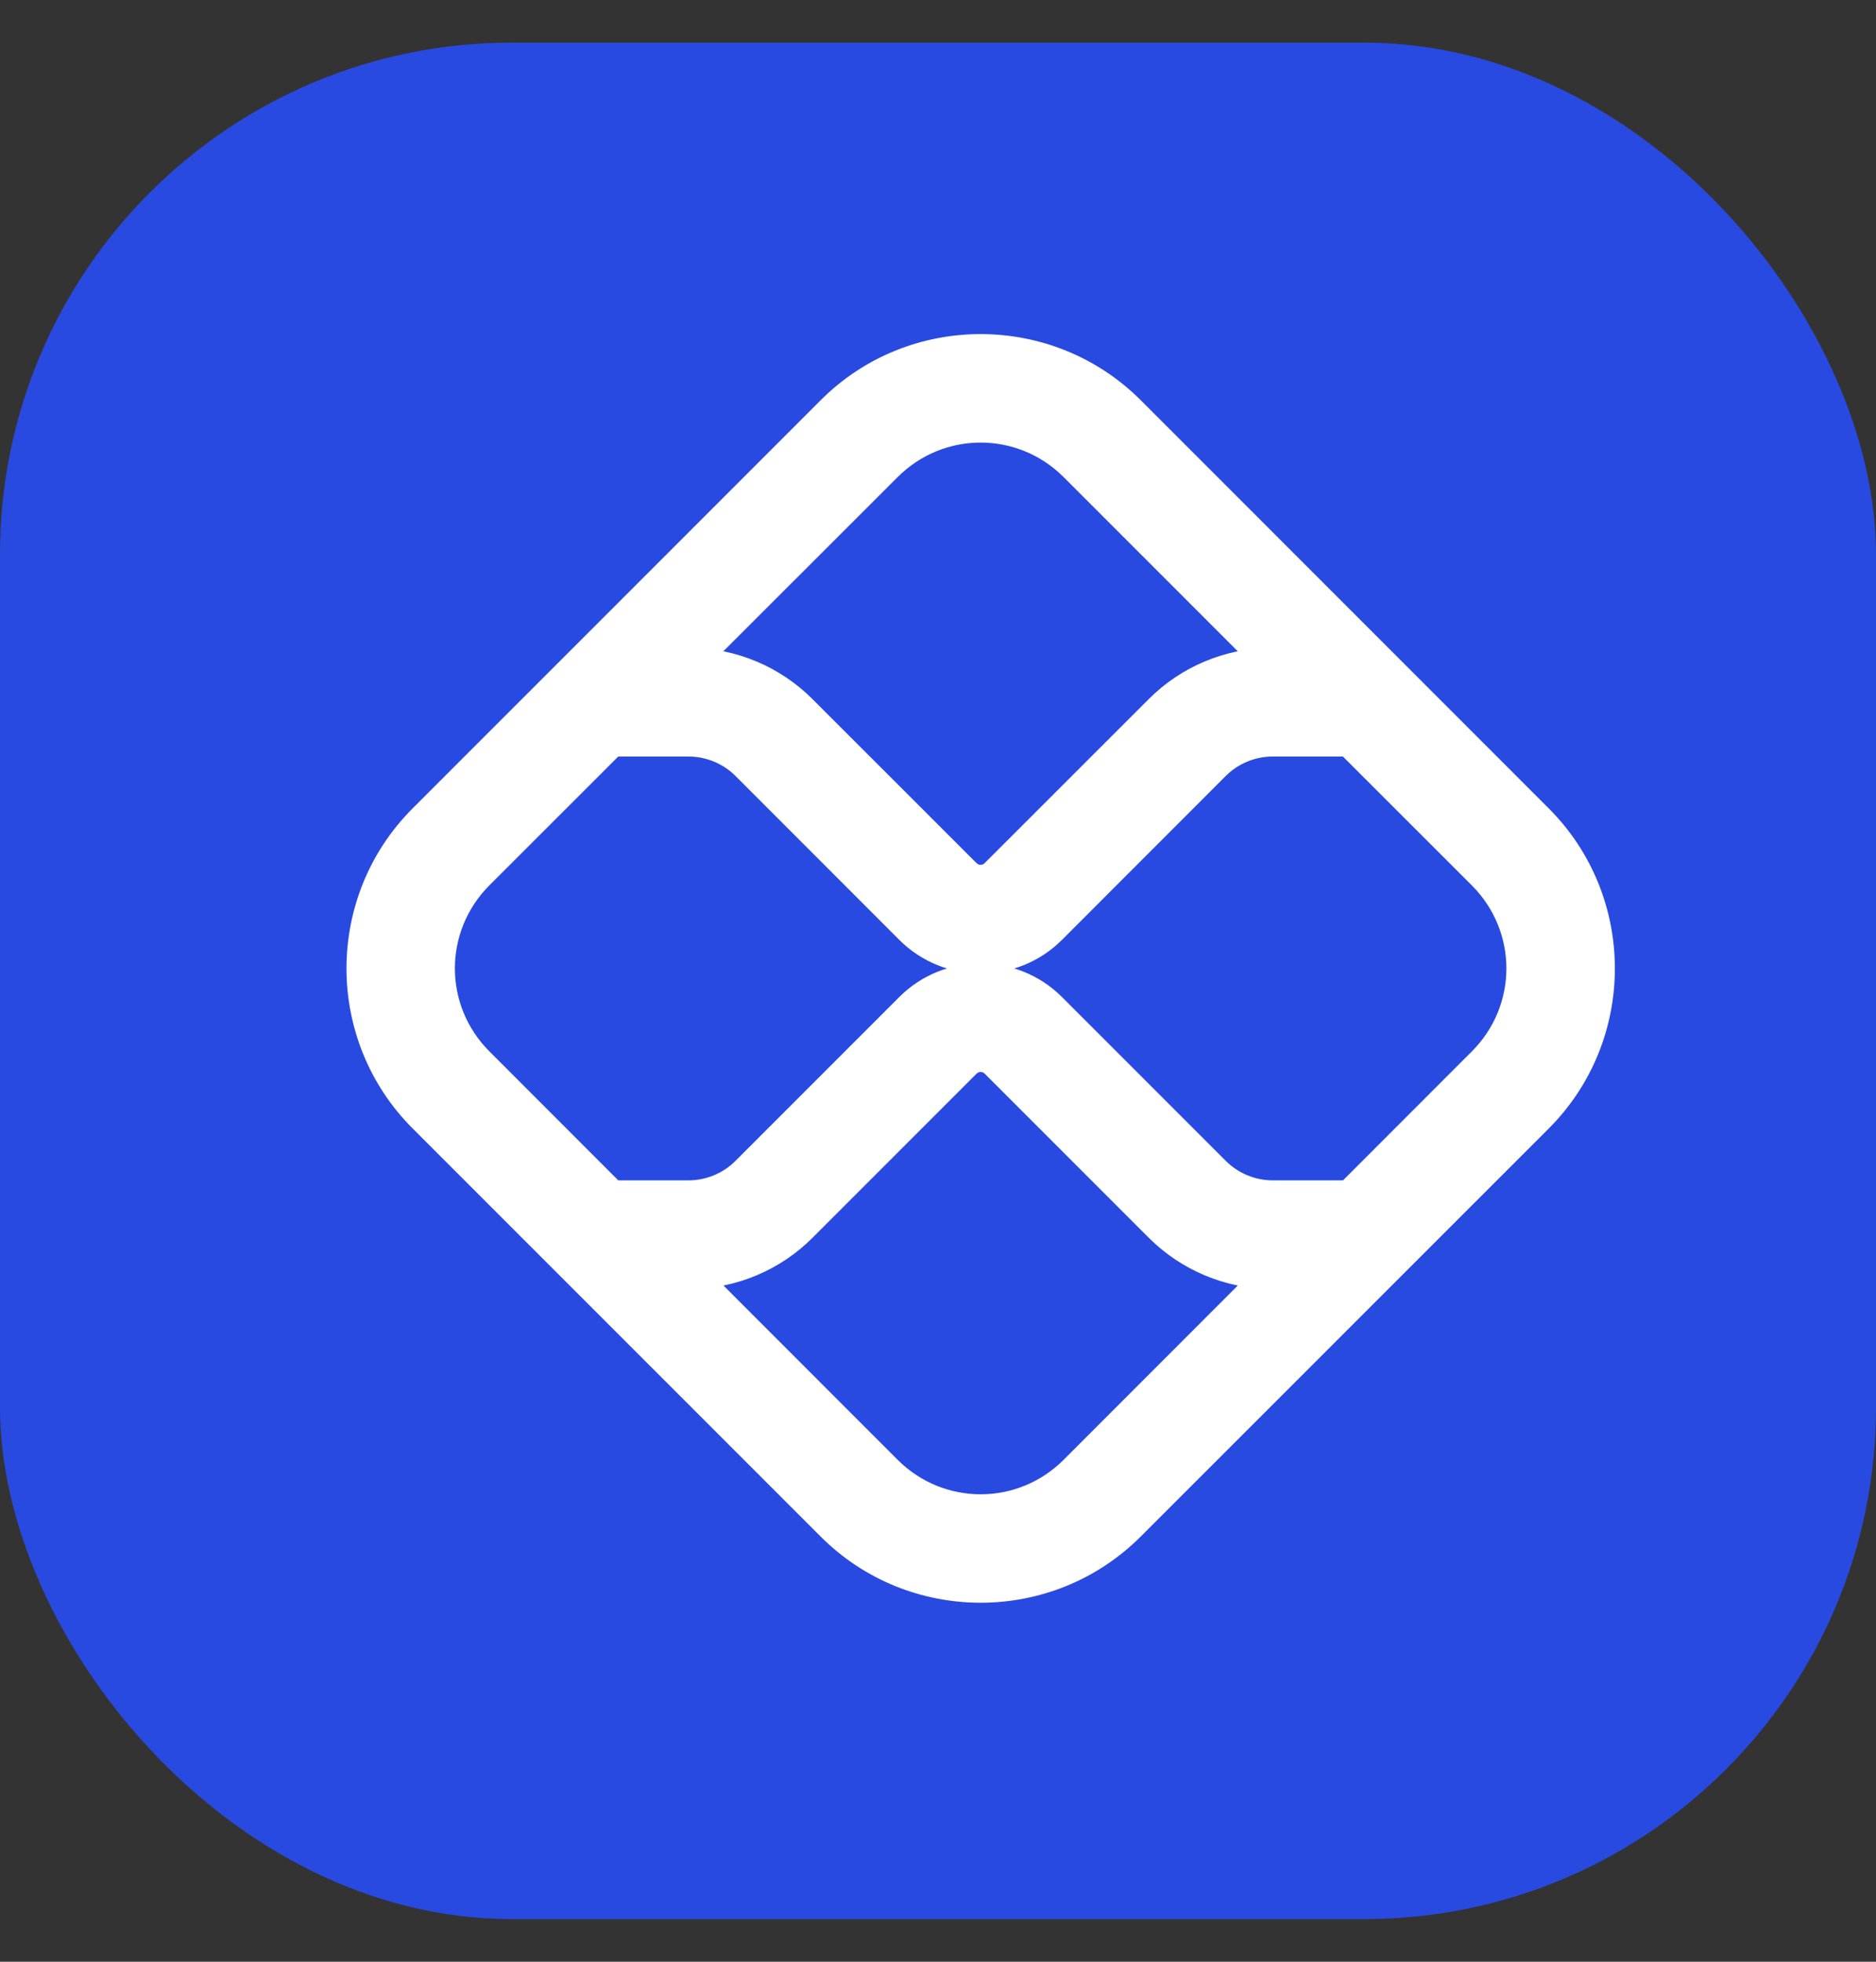 <svg width="22" height="23" viewBox="0 0 22 23" fill="none" xmlns="http://www.w3.org/2000/svg">
<rect x="0" y="0" width="22" height="23" fill="#333333" stroke="none"/>
<rect y="0.5" width="22" height="22" rx="6" fill="#294AE0"/>
<path d="M11.5 4.094C12.133 4.094 12.769 4.334 13.252 4.817L18.037 9.603C19.002 10.568 19.002 12.141 18.037 13.106L13.251 17.891C12.286 18.855 10.714 18.855 9.75 17.891L4.964 13.105C3.999 12.14 3.999 10.568 4.964 9.603L9.75 4.817C10.232 4.334 10.866 4.094 11.5 4.094ZM11.5 12.391C11.438 12.391 11.375 12.415 11.324 12.466L9.403 14.387C9.057 14.734 8.588 14.93 8.098 14.936L10.401 17.24C11.01 17.849 11.99 17.849 12.599 17.24L14.902 14.936C14.412 14.93 13.944 14.733 13.597 14.387L13.596 14.386L11.675 12.465C11.625 12.415 11.562 12.391 11.5 12.391ZM5.615 10.254C5.005 10.864 5.005 11.844 5.615 12.453L7.177 14.016H8.074C8.327 14.016 8.57 13.915 8.749 13.737L10.672 11.814C10.899 11.586 11.201 11.473 11.5 11.473C11.799 11.473 12.1 11.586 12.328 11.814L14.249 13.735C14.429 13.915 14.672 14.016 14.927 14.016H15.823L17.385 12.453C17.995 11.844 17.995 10.865 17.385 10.255L15.822 8.693H14.927C14.672 8.693 14.429 8.793 14.249 8.973L12.328 10.895C11.873 11.35 11.126 11.349 10.672 10.895L8.751 8.973C8.572 8.794 8.328 8.693 8.074 8.693H7.177L5.615 10.254ZM11.5 5.012C11.103 5.012 10.706 5.164 10.401 5.469L8.096 7.772C8.587 7.778 9.056 7.974 9.403 8.322L11.324 10.242L11.363 10.275C11.46 10.34 11.588 10.329 11.675 10.242L13.597 8.321C13.944 7.974 14.412 7.778 14.902 7.772L12.599 5.469C12.294 5.164 11.897 5.012 11.5 5.012Z" fill="white" stroke="white" stroke-width="0.354" stroke-linejoin="round"/>
</svg>

